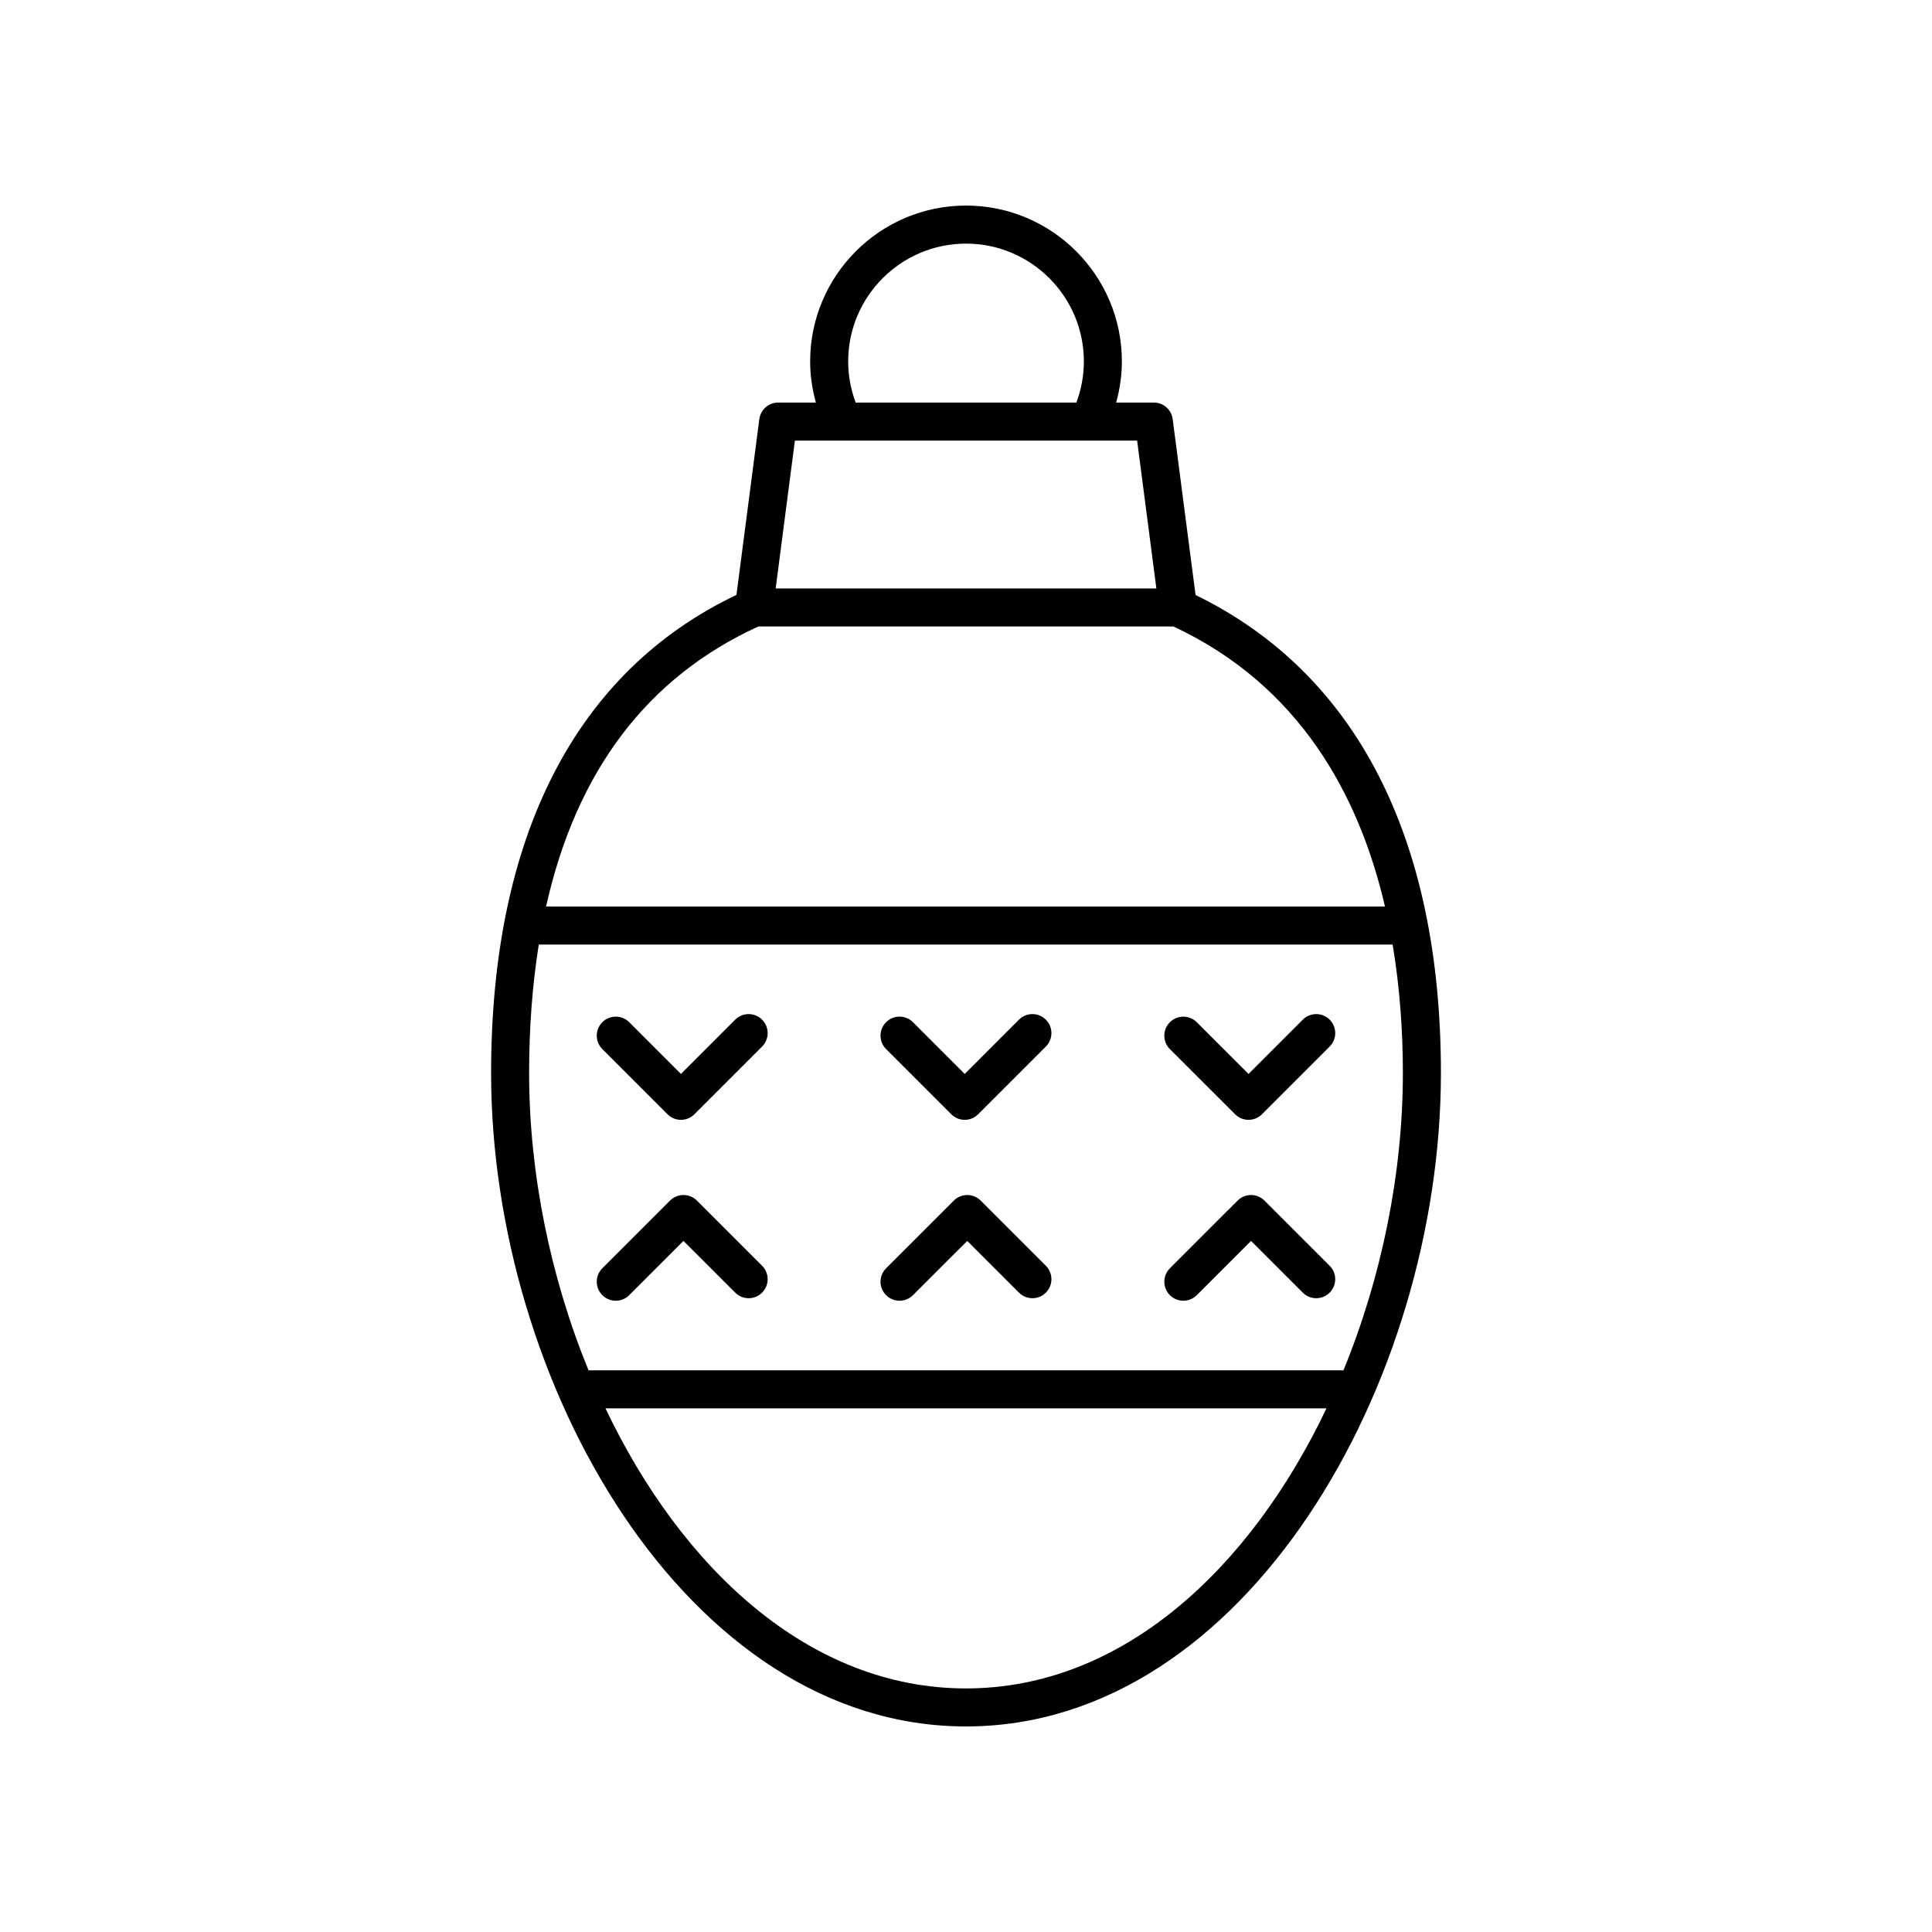 <?xml version="1.0" encoding="UTF-8"?>
<!-- Uploaded to: SVG Repo, www.svgrepo.com, Generator: SVG Repo Mixer Tools -->
<svg fill="#000000" width="800px" height="800px" version="1.1" viewBox="144 144 512 512" xmlns="http://www.w3.org/2000/svg">
 <g>
  <path d="m338.84 414.22-14.379 14.383-13.711-13.707c-1.969-1.969-5.156-1.969-7.125 0s-1.969 5.156 0 7.125l17.273 17.27c0.984 0.984 2.273 1.477 3.562 1.477 1.289 0 2.578-0.492 3.562-1.477l17.941-17.941c1.969-1.969 1.969-5.156 0-7.125-1.969-1.973-5.156-1.973-7.125-0.004z"/>
  <path d="m414.04 414.22-14.379 14.383-13.711-13.707c-1.969-1.969-5.156-1.969-7.125 0s-1.969 5.156 0 7.125l17.273 17.27c0.984 0.984 2.273 1.477 3.562 1.477 1.289 0 2.578-0.492 3.562-1.477l17.941-17.941c1.969-1.969 1.969-5.156 0-7.125-1.969-1.973-5.156-1.973-7.125-0.004z"/>
  <path d="m471.31 439.29c0.984 0.984 2.273 1.477 3.562 1.477 1.289 0 2.578-0.492 3.562-1.477l17.941-17.941c1.969-1.969 1.969-5.156 0-7.125s-5.156-1.969-7.125 0l-14.379 14.383-13.711-13.707c-1.969-1.969-5.156-1.969-7.125 0s-1.969 5.156 0 7.125z"/>
  <path d="m479.1 462.17c-1.969-1.969-5.156-1.969-7.125 0l-17.941 17.938c-1.969 1.969-1.969 5.156 0 7.125 0.984 0.984 2.273 1.477 3.562 1.477 1.289 0 2.578-0.492 3.562-1.477l14.379-14.375 13.711 13.707c1.969 1.969 5.156 1.969 7.125 0s1.969-5.156 0-7.125z"/>
  <path d="m403.89 462.17c-1.969-1.969-5.156-1.969-7.125 0l-17.941 17.938c-1.969 1.969-1.969 5.156 0 7.125 0.984 0.984 2.273 1.477 3.562 1.477s2.578-0.492 3.562-1.477l14.379-14.375 13.711 13.707c1.969 1.969 5.156 1.969 7.125 0s1.969-5.156 0-7.125z"/>
  <path d="m328.69 462.17c-1.969-1.969-5.156-1.969-7.125 0l-17.941 17.938c-1.969 1.969-1.969 5.156 0 7.125 0.984 0.984 2.273 1.477 3.562 1.477s2.578-0.492 3.562-1.477l14.379-14.375 13.711 13.707c1.969 1.969 5.156 1.969 7.125 0s1.969-5.156 0-7.125z"/>
  <path d="m345.23 255.07-6.062 46.582c-42.52 20.266-65.02 63.965-65.02 126.72-0.004 81.898 51.684 173.15 125.85 173.15s125.86-91.25 125.86-173.15c0-62.297-22.5-105.99-65.02-126.69l-6.066-46.613c-0.328-2.508-2.465-4.387-4.996-4.387h-9.98c0.965-3.527 1.512-7.164 1.512-10.902 0-22.777-18.527-41.305-41.305-41.305s-41.305 18.527-41.305 41.305c0 3.734 0.547 7.371 1.512 10.902h-9.98c-2.531-0.004-4.672 1.875-4.996 4.387zm54.77 336.38c-41.543 0-75.395-31.883-95.539-74.219h191.07c-20.145 42.336-53.992 74.219-95.535 74.219zm100.03-84.293h-200.06c-10.137-24.738-15.75-52.277-15.75-78.777 0-12.211 0.883-23.539 2.562-34.066h226.28c1.961 11.711 2.715 23.32 2.715 34.066 0 26.496-5.613 54.039-15.75 78.777zm11.004-122.92h-222.32c8.016-35.891 26.832-60.785 56.277-74.219h109.98c33.312 15.582 49.16 44.496 56.062 74.219zm-142.26-144.45c0-17.219 14.008-31.227 31.23-31.227 17.219 0 31.23 14.008 31.23 31.227 0 3.777-0.691 7.426-1.988 10.902h-58.48c-1.297-3.477-1.992-7.129-1.992-10.902zm76.578 20.98 5.098 39.18-100.89-0.004 5.098-39.18z"/>
 </g>
</svg>